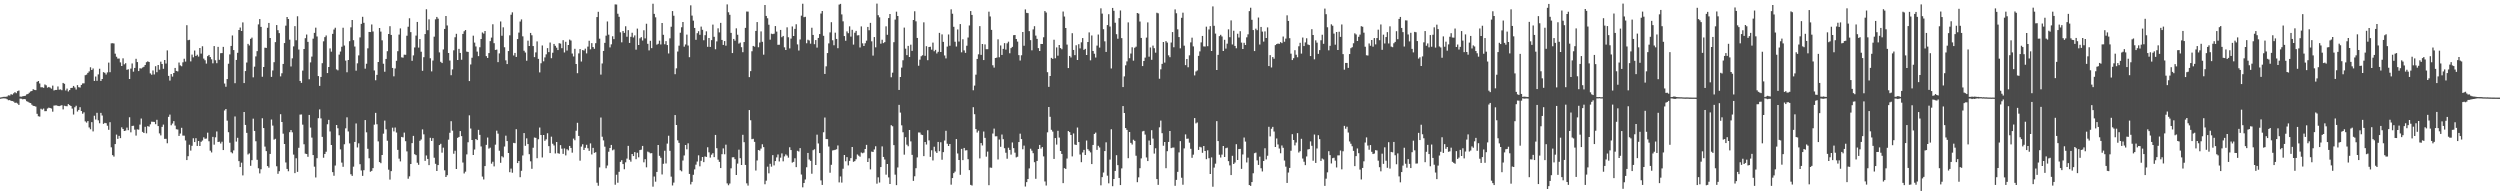 <?xml version="1.0" encoding="UTF-8"?>
<svg xmlns="http://www.w3.org/2000/svg" width="1920" height="150">
  <path d="M0 74.854h1v1.000H0zM1 74.661h1v1.000H1zM2 74.373h1v1.131H2zM3 74.352h1v1.220H3zM4 74.320h1v1.350H4zM5 74.107h1v2.149H5zM6 73.190h1v3.806H6zM7 73.391h1v3.449H7zM8 72.322h1v5.166H8zM9 72.691h1v4.910H9zM10 71.688h1v6.338H10zM11 70.750h1v8.260H11zM12 71.587h1v7.262H12zM13 69.978h1v9.538H13zM14 69.525h1v11.066H14zM15 74.213h1v1.513H15zM16 74.231h1v1.598H16zM17 73.938h1v2.337H17zM18 73.753h1v2.300H18zM19 73.533h1v2.731H19zM20 72.523h1v5.200H20zM21 72.141h1v6.031H21zM22 71.155h1v7.704H22zM23 70.230h1v8.942H23zM24 69.882h1v10.542H24zM25 68.488h1v12.797H25zM26 69.026h1v12.419H26zM27 69.205h1v12.685H27zM28 62.835h1v24.564H28zM29 62.196h1v27.093H29zM30 64.091h1v25.449H30zM31 67.021h1v16.500H31zM32 67.042h1v17.150H32zM33 67.435h1v15.910H33zM34 64.872h1v20.519H34zM35 65.559h1v19.771H35zM36 67.312h1v16.065H36zM37 66.749h1v15.914H37zM38 67.268h1v15.656H38zM39 68.079h1v15.269H39zM40 65.758h1v20.002H40zM41 69.473h1v11.609H41zM42 69.086h1v11.838H42zM43 69.061h1v11.872H43zM44 66.422h1v14.957H44zM45 68.855h1v12.650H45zM46 68.649h1v12.504H46zM47 69.296h1v11.506H47zM48 63.707h1v20.304H48zM49 64.362h1v16.818H49zM50 69.466h1v12.051H50zM51 68.021h1v13.573H51zM52 70.230h1v9.737H52zM53 69.147h1v11.595H53zM54 67.564h1v13.831H54zM55 67.410h1v15.981H55zM56 65.987h1v21.982H56zM57 67.181h1v15.182H57zM58 68.770h1v12.453H58zM59 65.385h1v20.286H59zM60 66.964h1v17.457H60zM61 67.248h1v15.102H61zM62 65.254h1v20.020H62zM63 64.050h1v23.307H63zM64 63.982h1v22.291H64zM65 57.733h1v35.481H65zM66 57.291h1v36.850H66zM67 55.980h1v37.001H67zM68 54.822h1v43.050H68zM69 51.682h1v47.585H69zM70 53.778h1v40.038H70zM71 52.604h1v48.322H71zM72 62.176h1v26.729H72zM73 58.772h1v33.023H73zM74 62.036h1v24.573H74zM75 57.156h1v35.255H75zM76 52.801h1v41.885H76zM77 62.171h1v24.500H77zM78 60.677h1v28.056H78zM79 55.396h1v39.741H79zM80 55.932h1v38.448H80zM81 57.223h1v37.404H81zM82 55.598h1v40.979H82zM83 48.077h1v51.622H83zM84 55.428h1v38.436H84zM85 33.273h1v79.857H85zM86 33.167h1v85.984H86zM87 33.382h1v86.874H87zM88 41.206h1v69.422H88zM89 43.581h1v59.816H89zM90 44.998h1v61.645H90zM91 44.957h1v59.402H91zM92 47.944h1v58.152H92zM93 50.697h1v47.092H93zM94 44.810h1v54.266H94zM95 49.400h1v51.199H95zM96 48.555h1v51.762H96zM97 53.622h1v44.392H97zM98 53.183h1v46.832H98zM99 60.654h1v29.393H99zM100 52.698h1v48.914H100zM101 48.754h1v47.978H101zM102 55.032h1v41.531H102zM103 52.176h1v47.392H103zM104 45.152h1v58.997H104zM105 47.674h1v51.709H105zM106 54.559h1v45.021H106zM107 52.419h1v43.282H107zM108 52.643h1v38.381H108zM109 51.878h1v49.386H109zM110 51.295h1v50.851H110zM111 49.903h1v47.502H111zM112 47.768h1v54.634H112zM113 47.081h1v49.809H113zM114 47.617h1v49.656H114zM115 56.353h1v39.132H115zM116 57.376h1v36.076H116zM117 54.117h1v39.429H117zM118 57.191h1v36.468H118zM119 50.826h1v44.534H119zM120 55.435h1v36.573H120zM121 49.942h1v46.877H121zM122 53.501h1v48.926H122zM123 47.374h1v56.621H123zM124 49.127h1v48.331H124zM125 52.858h1v42.840H125zM126 46.101h1v60.564H126zM127 48.779h1v57.802H127zM128 38.686h1v71.342H128zM129 58.255h1v31.524H129zM130 61.887h1v26.129H130zM131 56.893h1v39.329H131zM132 58.811h1v36.088H132zM133 56.074h1v36.948H133zM134 52.153h1v44.302H134zM135 54.485h1v44.776H135zM136 54.845h1v44.632H136zM137 48.038h1v56.374H137zM138 50.226h1v52.313H138zM139 50.912h1v47.232H139zM140 47.868h1v56.252H140zM141 45.099h1v59.090H141zM142 47.287h1v60.590H142zM143 19.336h1v103.596H143zM144 30.869h1v89.072H144zM145 30.551h1v80.608H145zM146 47.157h1v68.502H146zM147 41.924h1v70.052H147zM148 44.030h1v62.173H148zM149 38.795h1v70.287H149zM150 43.032h1v63.128H150zM151 42.048h1v70.036H151zM152 43.481h1v64.790H152zM153 36.839h1v75.302H153zM154 41.183h1v67.726H154zM155 35.518h1v72.409H155zM156 45.012h1v60.448H156zM157 46.301h1v60.278H157zM158 48.857h1v57.534H158zM159 43.108h1v58.800H159zM160 42.181h1v66.330H160zM161 43.806h1v71.928H161zM162 45.559h1v71.514H162zM163 48.628h1v56.465H163zM164 35.369h1v75.728H164zM165 46.303h1v59.155H165zM166 48.555h1v52.428H166zM167 36.001h1v73.080H167zM168 45.914h1v62.869H168zM169 40.874h1v69.379H169zM170 40.734h1v68.136H170zM171 36.010h1v79.221H171zM172 64.130h1v20.705H172zM173 66.621h1v17.068H173zM174 60.711h1v31.940H174zM175 48.960h1v52.586H175zM176 41.764h1v67.863H176zM177 35.275h1v81.640H177zM178 27.237h1v90.532H178zM179 38.441h1v77.076H179zM180 63.902h1v25.529H180zM181 46.046h1v62.695H181zM182 40.540h1v65.291H182zM183 23.042h1v100.703H183zM184 21.135h1v107.174H184zM185 23.806h1v101.111H185zM186 17.203h1v117.526H186zM187 63.792h1v22.229H187zM188 54.561h1v41.386H188zM189 48.015h1v54.012H189zM190 33.678h1v84.938H190zM191 34.900h1v82.917H191zM192 29.828h1v97.506H192zM193 28.889h1v94.162H193zM194 59.402h1v31.757H194zM195 51.178h1v49.372H195zM196 43.339h1v65.170H196zM197 39.258h1v83.469H197zM198 18.732h1v110.516H198zM199 14.644h1v118.504H199zM200 20.622h1v109.369H200zM201 58.928h1v31.892H201zM202 51.443h1v46.914H202zM203 36.623h1v75.957H203zM204 36.832h1v79.257H204zM205 21.327h1v106.215H205zM206 17.626h1v111.156H206zM207 29.201h1v88.996H207zM208 59.024h1v32.796H208zM209 54.137h1v42.302H209zM210 47.745h1v59.514H210zM211 32.366h1v74.252H211zM212 19.267h1v108.419H212zM213 23.211h1v110.250H213zM214 25.426h1v106.039H214zM215 58.656h1v29.054H215zM216 56.252h1v37.431H216zM217 49.100h1v53.554H217zM218 33.087h1v77.502H218zM219 19.702h1v105.070H219zM220 13.033h1v116.686H220zM221 14.568h1v116.943H221zM222 30.489h1v71.020H222zM223 51.052h1v48.832H223zM224 44.820h1v56.824H224zM225 35.637h1v83.080H225zM226 20.094h1v112.862H226zM227 30.940h1v90.623H227zM228 12.467h1v119.524H228zM229 38.033h1v75.488H229zM230 62.144h1v25.866H230zM231 63.659h1v24.259H231zM232 54.206h1v41.549H232zM233 37.646h1v73.139H233zM234 29.354h1v88.644H234zM235 26.500h1v91.766H235zM236 32.149h1v88.261H236zM237 60.892h1v27.374H237zM238 47.928h1v50.059H238zM239 43.474h1v62.224H239zM240 29.704h1v89.376H240zM241 25.227h1v102.777H241zM242 21.261h1v115.029H242zM243 28.006h1v93.494H243zM244 58.420h1v32.334H244zM245 65.941h1v18.059H245zM246 59.109h1v31.831H246zM247 48.518h1v56.612H247zM248 31.753h1v89.392H248zM249 28.514h1v89.747H249zM250 27.260h1v89.278H250zM251 56.108h1v39.352H251zM252 51.450h1v40.633H252zM253 37.148h1v63.805H253zM254 39.706h1v71.656H254zM255 26.012h1v106.176H255zM256 22.696h1v112.251H256zM257 21.277h1v105.840H257zM258 53.277h1v42.698H258zM259 53.998h1v44.511H259zM260 41.956h1v61.922H260zM261 39.574h1v75.190H261zM262 35.916h1v88.960H262zM263 21.281h1v106.815H263zM264 34.985h1v75.787H264zM265 46.564h1v52.020H265zM266 55.504h1v34.614H266zM267 46.097h1v54.852H267zM268 31.620h1v78.502H268zM269 21.000h1v112.841H269zM270 15.374h1v119.714H270zM271 30.862h1v97.160H271zM272 35.756h1v73.256H272zM273 54.286h1v40.549H273zM274 48.637h1v64.595H274zM275 42.542h1v67.527H275zM276 28.720h1v97.373H276zM277 18.331h1v112.603H277zM278 12.911h1v122.134H278zM279 17.507h1v113.214H279zM280 52.737h1v39.491H280zM281 48.960h1v52.686H281zM282 37.099h1v77.172H282zM283 24.548h1v97.014H283zM284 24.632h1v107.279H284zM285 18.807h1v112.429H285zM286 24.152h1v104.990H286zM287 54.110h1v41.634H287zM288 61.631h1v25.035H288zM289 57.481h1v37.942H289zM290 47.596h1v60.995H290zM291 21.508h1v102.979H291zM292 24.280h1v101.044H292zM293 30.977h1v88.042H293zM294 48.944h1v53.728H294zM295 55.069h1v37.562H295zM296 45.245h1v54.071H296zM297 39.338h1v68.733H297zM298 26.104h1v104.214H298zM299 20.098h1v117.828H299zM300 26.843h1v104.574H300zM301 52.183h1v45.877H301zM302 58.603h1v42.293H302zM303 52.583h1v45.378H303zM304 46.694h1v55.090H304zM305 39.297h1v75.799H305zM306 26.591h1v95.274H306zM307 21.824h1v102.155H307zM308 44.021h1v61.150H308zM309 44.302h1v61.205H309zM310 41.986h1v59.846H310zM311 42.075h1v66.383H311zM312 27.466h1v88.808H312zM313 20.549h1v116.743H313zM314 14.024h1v121.381H314zM315 24.678h1v101.280H315zM316 46.706h1v63.208H316zM317 42.535h1v61.805H317zM318 36.447h1v81.979H318zM319 27.365h1v91.791H319zM320 16.864h1v108.126H320zM321 36.564h1v89.999H321zM322 30.002h1v78.108H322zM323 39.713h1v67.401H323zM324 54.359h1v45.003H324zM325 43.950h1v59.225H325zM326 26.152h1v97.382H326zM327 7.137h1v112.253H327zM328 23.195h1v98.879H328zM329 14.859h1v111.980H329zM330 44.735h1v61.091H330zM331 54.840h1v53.403H331zM332 46.509h1v59.569H332zM333 28.148h1v93.008H333zM334 14.854h1v110.966H334zM335 13.019h1v118.284H335zM336 14.349h1v112.397H336zM337 40.258h1v71.155H337zM338 47.482h1v62.968H338zM339 48.434h1v68.829H339zM340 37.999h1v75.421H340zM341 22.208h1v108.602H341zM342 12.277h1v123.651H342zM343 19.576h1v114.970H343zM344 40.681h1v66.591H344zM345 46.463h1v55.502H345zM346 57.756h1v35.342H346zM347 53.313h1v47.047H347zM348 38.665h1v79.397H348zM349 28.599h1v87.174H349zM350 25.951h1v103.862H350zM351 46.065h1v59.818H351zM352 37.507h1v67.673H352zM353 40.640h1v60.022H353zM354 45.882h1v58.660H354zM355 26.049h1v98.797H355zM356 24.012h1v109.211H356zM357 23.026h1v108.794H357zM358 39.626h1v78.944H358zM359 39.890h1v69.392H359zM360 62.240h1v26.328H360zM361 49.528h1v49.194H361zM362 44.337h1v63.199H362zM363 27.381h1v91.656H363zM364 32.698h1v82.118H364zM365 35.685h1v71.043H365zM366 39.640h1v67.957H366zM367 43.089h1v56.664H367zM368 36.310h1v67.268H368zM369 29.933h1v82.565H369zM370 24.921h1v110.696H370zM371 25.820h1v111.996H371zM372 23.811h1v103.706H372zM373 43.128h1v68.143H373zM374 44.515h1v61.102H374zM375 40.739h1v73.409H375zM376 31.590h1v81.830H376zM377 28.862h1v96.812H377zM378 18.661h1v105.558H378zM379 33.179h1v94.620H379zM380 38.351h1v72.778H380zM381 38.084h1v62.288H381zM382 47.724h1v54.925H382zM383 41.022h1v74.744H383zM384 16.463h1v108.579H384zM385 27.452h1v92.576H385zM386 20.995h1v99.900H386zM387 36.319h1v76.243H387zM388 46.317h1v57.857H388zM389 49.228h1v59.113H389zM390 39.194h1v78.316H390zM391 27.145h1v105.112H391zM392 11.334h1v118.149H392zM393 9.485h1v123.193H393zM394 42.620h1v67.078H394zM395 40.633h1v69.367H395zM396 43.721h1v55.502H396zM397 29.984h1v95.263H397zM398 25.044h1v98.609H398zM399 16.537h1v119.568H399zM400 14.912h1v116.249H400zM401 27.894h1v91.484H401zM402 38.983h1v63.226H402zM403 40.327h1v71.631H403zM404 46.651h1v59.578H404zM405 31.242h1v79.385H405zM406 35.312h1v83.102H406zM407 25.291h1v98.591H407zM408 27.100h1v102.525H408zM409 35.390h1v78.062H409zM410 43.854h1v61.777H410zM411 40.219h1v65.650H411zM412 31.794h1v89.685H412zM413 45.188h1v61.745H413zM414 55.618h1v42.332H414zM415 48.592h1v55.067H415zM416 34.925h1v85.993H416zM417 47.115h1v56.577H417zM418 44.067h1v64.087H418zM419 41.721h1v65.302H419zM420 36.962h1v65.401H420zM421 40.034h1v72.178H421zM422 32.684h1v84.876H422zM423 44.673h1v60.297H423zM424 40.480h1v69.894H424zM425 33.755h1v77.987H425zM426 35.161h1v82.700H426zM427 36.596h1v72.457H427zM428 38.475h1v79.202H428zM429 33.160h1v84.895H429zM430 33.467h1v77.991H430zM431 36.996h1v77.174H431zM432 30.885h1v87.296H432zM433 40.302h1v73.670H433zM434 32.078h1v87.254H434zM435 38.789h1v75.835H435zM436 34.559h1v80.939H436zM437 30.396h1v81.672H437zM438 31.110h1v82.496H438zM439 41.112h1v76.151H439zM440 43.359h1v63.100H440zM441 37.502h1v70.200H441zM442 49.129h1v51.274H442zM443 56.229h1v38.070H443zM444 41.020h1v63.400H444zM445 37.704h1v85.691H445zM446 47.253h1v65.357H446zM447 38.427h1v72.350H447zM448 38.800h1v76.389H448zM449 37.383h1v76.103H449zM450 41.029h1v70.182H450zM451 35.793h1v78.097H451zM452 31.263h1v84.583H452zM453 37.896h1v72.231H453zM454 33.101h1v85.522H454zM455 36.159h1v77.415H455zM456 37.461h1v79.935H456zM457 33.192h1v83.716H457zM458 13.085h1v127.229H458zM459 9.039h1v133.607H459zM460 29.684h1v98.877H460zM461 57.301h1v32.968H461zM462 48.720h1v56.296H462zM463 39.104h1v68.699H463zM464 32.906h1v79.742H464zM465 27.386h1v101.827H465zM466 16.473h1v110.655H466zM467 26.603h1v89.948H467zM468 36.397h1v77.250H468zM469 34.051h1v77.238H469zM470 27.869h1v87.607H470zM471 30.032h1v84.743H471zM472 3.399h1v138.457H472zM473 3.493h1v130.678H473zM474 10.556h1v129.792H474zM475 12.918h1v119.028H475zM476 24.831h1v99.481H476zM477 32.531h1v90.488H477zM478 23.833h1v102.184H478zM479 25.227h1v104.789H479zM480 20.155h1v104.514H480zM481 28.210h1v93.587H481zM482 23.158h1v88.859H482zM483 32.977h1v89.729H483zM484 28.288h1v95.858H484zM485 25.161h1v93.118H485zM486 28.782h1v91.090H486zM487 27.171h1v89.690H487zM488 38.134h1v84.144H488zM489 21.975h1v95.313H489zM490 34.561h1v86.293H490zM491 29.430h1v85.844H491zM492 28.500h1v86.421H492zM493 31.121h1v80.958H493zM494 23.264h1v101.397H494zM495 29.505h1v92.741H495zM496 18.240h1v110.257H496zM497 33.632h1v82.819H497zM498 38.722h1v78.268H498zM499 31.336h1v86.405H499zM500 36.948h1v80.647H500zM501 2.863h1v140.490H501zM502 10.666h1v124.919H502zM503 13.287h1v126.219H503zM504 34.282h1v97.767H504zM505 33.618h1v77.749H505zM506 31.256h1v88.406H506zM507 34.161h1v87.000H507zM508 17.674h1v116.315H508zM509 26.711h1v99.108H509zM510 33.994h1v81.768H510zM511 31.572h1v93.954H511zM512 34.625h1v75.677H512zM513 41.052h1v63.167H513zM514 29.430h1v86.382H514zM515 20.510h1v115.192H515zM516 8.485h1v133.969H516zM517 12.094h1v128.128H517zM518 56.998h1v31.382H518zM519 52.487h1v43.520H519zM520 39.585h1v68.200H520zM521 35.088h1v74.645H521zM522 25.140h1v105.634H522zM523 20.936h1v110.635H523zM524 16.917h1v106.389H524zM525 35.859h1v83.533H525zM526 34.124h1v77.213H526zM527 26.573h1v88.101H527zM528 34.959h1v75.112H528zM529 43.909h1v89.669H529zM530 4.118h1v137.510H530zM531 11.977h1v127.707H531zM532 15.875h1v118.359H532zM533 21.469h1v108.641H533zM534 30.553h1v95.922H534zM535 25.500h1v98.579H535zM536 23.975h1v95.336H536zM537 26.727h1v100.996H537zM538 20.407h1v103.082H538zM539 22.865h1v97.723H539zM540 30.922h1v93.606H540zM541 27.058h1v93.105H541zM542 24.044h1v96.469H542zM543 35.939h1v77.172H543zM544 29.187h1v87.785H544zM545 36.033h1v84.984H545zM546 30.819h1v87.987H546zM547 18.885h1v98.776H547zM548 28.255h1v92.406H548zM549 37.841h1v65.783H549zM550 31.789h1v82.020H550zM551 21.780h1v100.843H551zM552 24.879h1v99.426H552zM553 17.544h1v111.530H553zM554 30.661h1v87.762H554zM555 34.531h1v79.417H555zM556 31.551h1v86.920H556zM557 35.076h1v76.028H557zM558 3.369h1v137.501H558zM559 9.414h1v132.875H559zM560 11.343h1v129.609H560zM561 25.262h1v104.011H561zM562 40.755h1v80.099H562zM563 29.883h1v90.864H563zM564 31.229h1v91.026H564zM565 21.762h1v112.663H565zM566 26.653h1v98.975H566zM567 33.485h1v81.443H567zM568 32.710h1v88.772H568zM569 36.241h1v90.472H569zM570 40.093h1v63.421H570zM571 32.327h1v76.902H571zM572 21.398h1v105.265H572zM573 8.867h1v131.944H573zM574 8.894h1v133.635H574zM575 59.262h1v25.262H575zM576 54.641h1v37.715H576zM577 39.363h1v67.527H577zM578 35.278h1v71.320H578zM579 35.863h1v73.073H579zM580 23.756h1v107.195H580zM581 16.965h1v106.295H581zM582 36.289h1v78.905H582zM583 32.643h1v83.015H583zM584 24.133h1v90.008H584zM585 32.128h1v78.678H585zM586 41.998h1v71.008H586zM587 3.852h1v137.668H587zM588 12.241h1v126.501H588zM589 14.049h1v113.942H589zM590 18.981h1v114.146H590zM591 30.485h1v95.334H591zM592 25.857h1v102.139H592zM593 26.225h1v92.935H593zM594 25.880h1v101.136H594zM595 19.995h1v103.690H595zM596 24.287h1v96.620H596zM597 34.426h1v84.208H597zM598 34.364h1v89.646H598zM599 23.000h1v98.090H599zM600 28.544h1v89.275H600zM601 27.619h1v96.291H601zM602 36.358h1v83.743H602zM603 38.400h1v80.191H603zM604 20.982h1v98.518H604zM605 28.599h1v92.498H605zM606 37.154h1v75.968H606zM607 29.659h1v85.609H607zM608 20.316h1v104.546H608zM609 27.628h1v96.677H609zM610 22.186h1v99.367H610zM611 18.652h1v109.726H611zM612 34.099h1v81.715H612zM613 38.798h1v77.589H613zM614 30.293h1v83.492H614zM615 12.021h1v122.008H615zM616 2.859h1v140.993H616zM617 13.213h1v127.311H617zM618 12.904h1v124.944H618zM619 33.238h1v95.224H619zM620 30.515h1v86.950H620zM621 31.059h1v91.447H621zM622 33.559h1v89.989H622zM623 21.323h1v112.102H623zM624 26.843h1v88.490H624zM625 33.955h1v80.704H625zM626 30.764h1v95.956H626zM627 36.536h1v66.888H627zM628 29.150h1v81.042H628zM629 26.141h1v91.425H629zM630 10.380h1v128.156H630zM631 8.427h1v133.617H631zM632 27.516h1v74.073H632zM633 56.765h1v33.506H633zM634 50.940h1v55.872H634zM635 40.732h1v66.113H635zM636 33.355h1v79.200H636zM637 24.859h1v107.803H637zM638 17.024h1v109.529H638zM639 30.924h1v84.629H639zM640 34.760h1v80.537H640zM641 25.076h1v89.964H641zM642 29.878h1v84.782H642zM643 37.029h1v74.709H643zM644 3.516h1v136.565H644zM645 2.966h1v132.582H645zM646 11.055h1v129.172H646zM647 16.406h1v113.184H647zM648 27.674h1v91.342H648zM649 31.286h1v92.585H649zM650 24.120h1v96.558H650zM651 25.502h1v101.518H651zM652 20.233h1v103.336H652zM653 28.086h1v93.347H653zM654 22.865h1v90.035H654zM655 34.234h1v90.028H655zM656 25.161h1v98.589H656zM657 23.694h1v98.621H657zM658 27.191h1v91.429H658zM659 27.015h1v92.528H659zM660 36.468h1v83.929H660zM661 20.281h1v96.844H661zM662 33.286h1v84.423H662zM663 35.337h1v81.837H663zM664 33.211h1v81.210H664zM665 31.210h1v80.065H665zM666 20.691h1v103.738H666zM667 23.234h1v98.389H667zM668 17.585h1v112.518H668zM669 31.748h1v84.682H669zM670 42.725h1v74.009H670zM671 28.457h1v86.353H671zM672 36.349h1v75.989H672zM673 2.751h1v138.313H673zM674 11.666h1v124.500H674zM675 13.291h1v126.883H675zM676 33.559h1v94.741H676zM677 30.496h1v81.933H677zM678 33.140h1v87.364H678zM679 32.366h1v90.159H679zM680 20.233h1v113.898H680zM681 26.731h1v99.223H681zM682 13.854h1v122.376H682zM683 10.760h1v130.550H683zM684 59.351h1v36.797H684zM685 55.829h1v41.153H685zM686 32.430h1v79.056H686zM687 15.067h1v119.057H687zM688 8.968h1v133.193H688zM689 12.298h1v116.341H689zM690 69.088h1v11.440H690zM691 59.157h1v27.331H691zM692 51.936h1v44.312H692zM693 46.264h1v55.316H693zM694 21.222h1v97.586H694zM695 37.365h1v67.982H695zM696 42.325h1v68.763H696zM697 35.209h1v77.142H697zM698 43.801h1v56.028H698zM699 34.330h1v74.249H699zM700 39.059h1v79.857H700zM701 15.385h1v123.528H701zM702 8.670h1v126.723H702zM703 16.383h1v112.782H703zM704 29.118h1v91.747H704zM705 50.466h1v51.267H705zM706 45.815h1v55.994H706zM707 43.213h1v60.136H707zM708 42.451h1v61.260H708zM709 17.155h1v102.750H709zM710 42.847h1v66.206H710zM711 35.465h1v75.529H711zM712 46.248h1v53.790H712zM713 36.106h1v71.722H713zM714 35.870h1v84.624H714zM715 38.157h1v77.259H715zM716 32.719h1v90.539H716zM717 39.363h1v73.306H717zM718 38.322h1v77.941H718zM719 41.080h1v76.389H719zM720 39.764h1v69.237H720zM721 25.246h1v90.878H721zM722 39.958h1v69.292H722zM723 26.415h1v96.286H723zM724 32.158h1v84.673H724zM725 42.593h1v65.330H725zM726 44.838h1v55.625H726zM727 35.786h1v74.618H727zM728 26.456h1v85.668H728zM729 35.113h1v75.469H729zM730 7.182h1v134.624H730zM731 10.531h1v126.226H731zM732 20.599h1v112.383H732zM733 32.064h1v99.701H733zM734 35.758h1v71.022H734zM735 22.604h1v95.274H735zM736 31.908h1v90.962H736zM737 18.473h1v115.780H737zM738 40.212h1v74.119H738zM739 30.173h1v92.802H739zM740 38.690h1v74.899H740zM741 40.606h1v74.977H741zM742 35.104h1v80.262H742zM743 28.807h1v93.446H743zM744 19.560h1v111.083H744zM745 8.505h1v133.488H745zM746 11.483h1v131.028H746zM747 69.340h1v13.003H747zM748 65.737h1v21.991H748zM749 57.335h1v41.794H749zM750 45.277h1v56.506H750zM751 41.743h1v58.610H751zM752 20.050h1v101.624H752zM753 42.142h1v67.747H753zM754 33.794h1v77.898H754zM755 46.138h1v54.856H755zM756 34.115h1v71.759H756zM757 37.807h1v82.535H757zM758 37.786h1v78.664H758zM759 8.979h1v133.237H759zM760 12.653h1v116.032H760zM761 22.932h1v105.952H761zM762 50.100h1v52.457H762zM763 51.940h1v46.829H763zM764 44.543h1v60.175H764zM765 44.234h1v60.418H765zM766 30.231h1v92.219H766zM767 43.964h1v63.222H767zM768 34.911h1v77.824H768zM769 42.204h1v61.091H769zM770 37.525h1v69.383H770zM771 33.117h1v80.681H771zM772 38.081h1v79.230H772zM773 33.291h1v88.630H773zM774 31.986h1v81.470H774zM775 40.901h1v74.258H775zM776 36.978h1v81.747H776zM777 35.969h1v73.441H777zM778 27.047h1v86.730H778zM779 26.871h1v90.374H779zM780 29.945h1v90.958H780zM781 31.956h1v88.403H781zM782 42.325h1v66.783H782zM783 46.490h1v56.190H783zM784 42.446h1v64.352H784zM785 24.577h1v90.060H785zM786 35.136h1v76.669H786zM787 7.212h1v136.057H787zM788 9.890h1v129.989H788zM789 10.075h1v127.409H789zM790 23.907h1v105.407H790zM791 30.840h1v83.393H791zM792 38.644h1v77.074H792zM793 22.579h1v95.075H793zM794 20.142h1v104.420H794zM795 27.347h1v109.996H795zM796 29.839h1v93.777H796zM797 36.974h1v77.433H797zM798 39.178h1v72.121H798zM799 33.742h1v80.372H799zM800 33.785h1v79.170H800zM801 28.626h1v91.482H801zM802 8.519h1v130.859H802zM803 9.606h1v132.909H803zM804 55.424h1v46.198H804zM805 66.728h1v15.436H805zM806 58.363h1v31.341H806zM807 44.440h1v55.259H807zM808 45.209h1v55.872H808zM809 30.501h1v91.544H809zM810 44.760h1v61.295H810zM811 36.388h1v74.691H811zM812 42.730h1v57.717H812zM813 34.568h1v71.104H813zM814 36.909h1v79.047H814zM815 37.823h1v80.386H815zM816 8.842h1v131.824H816zM817 12.691h1v116.439H817zM818 21.517h1v108.234H818zM819 34.257h1v87.472H819zM820 52.281h1v48.354H820zM821 42.947h1v58.555H821zM822 44.108h1v59.592H822zM823 25.477h1v94.663H823zM824 38.363h1v64.130H824zM825 42.352h1v68.669H825zM826 34.740h1v76.630H826zM827 46.081h1v51.862H827zM828 33.955h1v75.176H828zM829 37.175h1v81.512H829zM830 32.524h1v92.033H830zM831 29.249h1v87.865H831zM832 38.285h1v76.799H832zM833 37.530h1v81.516H833zM834 42.247h1v65.662H834zM835 32.254h1v82.315H835zM836 24.870h1v90.905H836zM837 46.333h1v70.718H837zM838 27.232h1v98.781H838zM839 39.153h1v72.180H839zM840 41.277h1v61.583H840zM841 44.170h1v57.687H841zM842 35.019h1v80.058H842zM843 26.502h1v85.497H843zM844 36.578h1v76.696H844zM845 6.416h1v135.908H845zM846 10.426h1v125.597H846zM847 22.414h1v110.101H847zM848 31.721h1v84.299H848zM849 39.874h1v69.459H849zM850 19.272h1v115.647H850zM851 10.897h1v129.922H851zM852 20.380h1v102.189H852zM853 52.570h1v46.687H853zM854 6.093h1v136.903H854zM855 8.313h1v129.176H855zM856 17.455h1v113.809H856zM857 26.280h1v92.928H857zM858 29.759h1v97.039H858zM859 13.927h1v122.731H859zM860 8.045h1v134.084H860zM861 29.285h1v100.021H861zM862 66.882h1v14.582H862zM863 58.692h1v28.116H863zM864 50.153h1v48.214H864zM865 47.129h1v52.611H865zM866 17.189h1v104.295H866zM867 44.717h1v56.639H867zM868 41.139h1v68.580H868zM869 36.278h1v74.741H869zM870 46.568h1v60.754H870zM871 36.649h1v71.526H871zM872 35.854h1v83.759H872zM873 9.991h1v129.916H873zM874 10.469h1v125.741H874zM875 16.523h1v112.630H875zM876 29.116h1v92.530H876zM877 50.723h1v50.196H877zM878 46.870h1v53.659H878zM879 44.254h1v59.116H879zM880 28.894h1v92.022H880zM881 17.219h1v106.483H881zM882 43.545h1v64.398H882zM883 36.449h1v74.895H883zM884 45.937h1v54.044H884zM885 35.001h1v71.464H885zM886 37.017h1v80.969H886zM887 40.430h1v73.414H887zM888 9.787h1v127.750H888zM889 10.240h1v131.719H889zM890 60.471h1v37.333H890zM891 53.245h1v39.372H891zM892 49.068h1v53.206H892zM893 32.279h1v79.623H893zM894 48.070h1v60.986H894zM895 31.572h1v97.598H895zM896 32.730h1v83.375H896zM897 42.513h1v66.470H897zM898 43.920h1v56.671H898zM899 32.677h1v81.072H899zM900 24.644h1v88.726H900zM901 36.319h1v76.996H901zM902 7.228h1v135.473H902zM903 10.176h1v127.943H903zM904 22.511h1v109.472H904zM905 28.455h1v88.605H905zM906 37.099h1v71.310H906zM907 13.673h1v122.813H907zM908 9.753h1v132.122H908zM909 35.097h1v78.882H909zM910 50.036h1v53.197H910zM911 45.309h1v61.285H911zM912 51.665h1v54.801H912zM913 42.508h1v67.062H913zM914 32.570h1v81.729H914zM915 28.954h1v92.230H915zM916 35.653h1v83.139H916zM917 57.909h1v32.771H917zM918 54.872h1v39.917H918zM919 54.124h1v39.906H919zM920 42.899h1v72.269H920zM921 39.457h1v73.267H921zM922 32.558h1v80.633H922zM923 27.599h1v89.747H923zM924 35.653h1v76.469H924zM925 35.760h1v80.221H925zM926 20.480h1v101.788H926zM927 35.474h1v79.987H927zM928 22.648h1v98.875H928zM929 20.091h1v113.564H929zM930 39.155h1v81.704H930zM931 4.937h1v138.480H931zM932 19.791h1v108.948H932zM933 25.800h1v99.905H933zM934 53.767h1v39.258H934zM935 42.160h1v66.197H935zM936 27.729h1v91.127H936zM937 26.747h1v94.247H937zM938 27.997h1v90.742H938zM939 39.187h1v72.938H939zM940 30.553h1v89.999H940zM941 37.335h1v76.474H941zM942 33.524h1v79.884H942zM943 22.529h1v101.241H943zM944 28.569h1v98.454H944zM945 15.651h1v118.797H945zM946 34.126h1v85.551H946zM947 23.605h1v102.354H947zM948 35.296h1v89.520H948zM949 37.049h1v73.705H949zM950 25.921h1v96.959H950zM951 28.839h1v85.661H951zM952 23.941h1v90.388H952zM953 32.735h1v96.947H953zM954 37.637h1v80.992H954zM955 32.881h1v72.727H955zM956 34.579h1v74.187H956zM957 28.686h1v96.094H957zM958 26.372h1v94.698H958zM959 8.556h1v133.566H959zM960 5.944h1v136.794H960zM961 15.200h1v124.633H961zM962 23.106h1v109.950H962zM963 39.240h1v78.431H963zM964 22.025h1v95.155H964zM965 23.181h1v100.008H965zM966 13.474h1v113.200H966zM967 34.197h1v86.135H967zM968 20.695h1v108.511H968zM969 24.282h1v107.428H969zM970 31.936h1v91.734H970zM971 24.106h1v89.754H971zM972 29.205h1v93.212H972zM973 21.048h1v98.540H973zM974 50.729h1v46.639H974zM975 42.323h1v62.444H975zM976 51.837h1v47.028H976zM977 43.806h1v53.629H977zM978 45.101h1v55.934H978zM979 34.662h1v78.257H979zM980 33.822h1v72.514H980zM981 33.430h1v77.502H981zM982 33.685h1v80.404H982zM983 32.371h1v85.320H983zM984 33.124h1v78.603H984zM985 28.056h1v85.471H985zM986 32.076h1v91.212H986zM987 29.622h1v98.357H987zM988 11.751h1v128.755H988zM989 16.093h1v116.428H989zM990 29.324h1v99.669H990zM991 41.219h1v74.531H991zM992 46.129h1v56.957H992zM993 44.675h1v62.849H993zM994 38.553h1v73.135H994zM995 42.014h1v67.449H995zM996 43.975h1v58.248H996zM997 35.516h1v81.628H997zM998 32.893h1v83.210H998zM999 41.155h1v65.462H999zM1000 28.837h1v92.935H1000zM1001 35.401h1v88.813H1001zM1002 32.556h1v94.251H1002zM1003 29.363h1v90.784H1003zM1004 34.161h1v80.624H1004zM1005 34.630h1v79.850H1005zM1006 43.050h1v65.527H1006zM1007 22.417h1v89.555H1007zM1008 26.866h1v96.600H1008zM1009 45.566h1v57.733H1009zM1010 30.993h1v94.125H1010zM1011 32.776h1v81.267H1011zM1012 41.375h1v62.460H1012zM1013 38.484h1v68.369H1013zM1014 30.931h1v92.656H1014zM1015 26.658h1v95.091H1015zM1016 33.620h1v88.834H1016zM1017 6.587h1v136.160H1017zM1018 10.913h1v126.322H1018zM1019 20.931h1v111.445H1019zM1020 38.651h1v77.477H1020zM1021 35.200h1v83.949H1021zM1022 18.668h1v106.856H1022zM1023 19.739h1v101.768H1023zM1024 25.809h1v95.327H1024zM1025 34.289h1v89.101H1025zM1026 24.580h1v104.011H1026zM1027 38.402h1v80.923H1027zM1028 24.387h1v94.929H1028zM1029 28.290h1v87.321H1029zM1030 18.766h1v111.292H1030zM1031 41.570h1v74.627H1031zM1032 53.492h1v43.160H1032zM1033 48.344h1v50.542H1033zM1034 48.349h1v48.976H1034zM1035 52.128h1v49.667H1035zM1036 41.524h1v67.110H1036zM1037 37.033h1v73.377H1037zM1038 36.257h1v76.092H1038zM1039 33.208h1v82.672H1039zM1040 25.594h1v101.976H1040zM1041 26.486h1v93.418H1041zM1042 31.478h1v82.526H1042zM1043 28.249h1v89.394H1043zM1044 26.571h1v103.663H1044zM1045 20.126h1v117.691H1045zM1046 20.547h1v108.430H1046zM1047 25.074h1v98.817H1047zM1048 35.880h1v73.576H1048zM1049 42.428h1v63.119H1049zM1050 42.657h1v69.099H1050zM1051 33.360h1v81.635H1051zM1052 35.145h1v76.241H1052zM1053 30.737h1v85.865H1053zM1054 35.847h1v82.471H1054zM1055 29.235h1v88.685H1055zM1056 34.074h1v81.244H1056zM1057 29.221h1v86.332H1057zM1058 22.806h1v100.598H1058zM1059 30.849h1v97.559H1059zM1060 18.793h1v112.802H1060zM1061 38.226h1v79.795H1061zM1062 26.608h1v99.266H1062zM1063 33.405h1v79.754H1063zM1064 28.477h1v94.991H1064zM1065 24.680h1v104.214H1065zM1066 33.360h1v75.845H1066zM1067 20.240h1v109.248H1067zM1068 35.804h1v80.894H1068zM1069 36.255h1v80.745H1069zM1070 33.204h1v75.817H1070zM1071 32.130h1v87.126H1071zM1072 23.969h1v102.189H1072zM1073 30.080h1v87.705H1073zM1074 14.536h1v120.918H1074zM1075 13.003h1v127.029H1075zM1076 21.430h1v110.703H1076zM1077 24.683h1v102.509H1077zM1078 35.758h1v77.678H1078zM1079 15.628h1v110.129H1079zM1080 15.710h1v113.054H1080zM1081 26.472h1v95.721H1081zM1082 31.780h1v94.057H1082zM1083 25.200h1v103.871H1083zM1084 37.509h1v79.383H1084zM1085 40.242h1v67.786H1085zM1086 24.493h1v90.976H1086zM1087 24.760h1v100.896H1087zM1088 31.517h1v94.048H1088zM1089 45.014h1v57.049H1089zM1090 43.964h1v63.620H1090zM1091 50.697h1v45.085H1091zM1092 43.314h1v59.789H1092zM1093 32.533h1v73.668H1093zM1094 23.884h1v100.683H1094zM1095 35.108h1v81.457H1095zM1096 33.316h1v77.957H1096zM1097 36.326h1v81.981H1097zM1098 26.955h1v100.751H1098zM1099 35.916h1v75.076H1099zM1100 26.694h1v94.617H1100zM1101 20.966h1v105.549H1101zM1102 36.575h1v95.908H1102zM1103 18.940h1v118.641H1103zM1104 22.355h1v104.807H1104zM1105 35.660h1v83.784H1105zM1106 36.447h1v80.136H1106zM1107 44.339h1v61.063H1107zM1108 27.937h1v89.520H1108zM1109 35.909h1v74.764H1109zM1110 32.023h1v82.235H1110zM1111 38.928h1v73.949H1111zM1112 34.103h1v82.471H1112zM1113 28.235h1v88.007H1113zM1114 25.486h1v87.920H1114zM1115 28.841h1v95.444H1115zM1116 28.924h1v96.144H1116zM1117 21.906h1v103.864H1117zM1118 36.108h1v79.971H1118zM1119 34.193h1v87.859H1119zM1120 38.029h1v82.999H1120zM1121 35.980h1v79.129H1121zM1122 23.836h1v95.993H1122zM1123 31.167h1v82.706H1123zM1124 40.031h1v81.644H1124zM1125 26.424h1v89.971H1125zM1126 39.935h1v67.278H1126zM1127 41.970h1v61.267H1127zM1128 32.721h1v83.663H1128zM1129 27.580h1v88.010H1129zM1130 37.198h1v75.229H1130zM1131 34.872h1v78.566H1131zM1132 35.706h1v72.828H1132zM1133 39.191h1v66.669H1133zM1134 40.924h1v74.870H1134zM1135 43.515h1v66.463H1135zM1136 21.879h1v100.042H1136zM1137 27.633h1v97.517H1137zM1138 19.741h1v100.907H1138zM1139 41.267h1v73.503H1139zM1140 29.226h1v95.824H1140zM1141 39.665h1v77.227H1141zM1142 47.262h1v62.114H1142zM1143 69.646h1v10.611H1143zM1144 70.747h1v8.311H1144zM1145 15.056h1v123.711H1145zM1146 8.661h1v132.008H1146zM1147 12.266h1v129.884H1147zM1148 67.857h1v14.564H1148zM1149 57.383h1v34.969H1149zM1150 39.981h1v66.193H1150zM1151 32.847h1v77.287H1151zM1152 33.845h1v79.040H1152zM1153 23.341h1v108.923H1153zM1154 15.779h1v109.062H1154zM1155 32.920h1v84.112H1155zM1156 34.298h1v80.351H1156zM1157 24.275h1v90.106H1157zM1158 32.233h1v80.484H1158zM1159 41.004h1v76.728H1159zM1160 7.180h1v133.857H1160zM1161 19.931h1v107.970H1161zM1162 27.901h1v100.367H1162zM1163 56.378h1v36.694H1163zM1164 70.567h1v9.453H1164zM1165 72.437h1v4.768H1165zM1166 72.901h1v4.427H1166zM1167 41.380h1v70.482H1167zM1168 72.121h1v5.196H1168zM1169 74.384h1v1.119H1169zM1170 74.210h1v1.550H1170zM1171 74.270h1v1.389H1171zM1172 74.409h1v1.222H1172zM1173 74.480h1v1.220H1173zM1174 16.802h1v119.275H1174zM1175 31.732h1v90.653H1175zM1176 34.442h1v88.028H1176zM1177 19.567h1v99.374H1177zM1178 26.807h1v96.144H1178zM1179 39.700h1v69.042H1179zM1180 68.385h1v12.181H1180zM1181 12.369h1v128.977H1181zM1182 17.844h1v101.669H1182zM1183 54.714h1v42.268H1183zM1184 60.178h1v28.860H1184zM1185 67.449h1v14.884H1185zM1186 21.279h1v101.727H1186zM1187 37.466h1v73.254H1187zM1188 5.972h1v139.172H1188zM1189 2.996h1v139.973H1189zM1190 12.893h1v126.064H1190zM1191 15.813h1v118.719H1191zM1192 35.525h1v78.593H1192zM1193 29.221h1v95.503H1193zM1194 32.897h1v85.895H1194zM1195 67.117h1v14.232H1195zM1196 17.120h1v117.192H1196zM1197 32.108h1v92.139H1197zM1198 39.956h1v65.767H1198zM1199 8.070h1v127.959H1199zM1200 15.939h1v122.532H1200zM1201 19.352h1v103.489H1201zM1202 66.980h1v13.403H1202zM1203 10.744h1v129.009H1203zM1204 9.013h1v132.990H1204zM1205 33.536h1v67.088H1205zM1206 59.159h1v27.248H1206zM1207 46.408h1v59.241H1207zM1208 39.377h1v66.943H1208zM1209 35.495h1v77.875H1209zM1210 21.815h1v114.061H1210zM1211 58.562h1v31.611H1211zM1212 68.525h1v12.724H1212zM1213 49.084h1v54.318H1213zM1214 43.062h1v69.868H1214zM1215 65.417h1v17.649H1215zM1216 68.665h1v11.700H1216zM1217 6.898h1v135.139H1217zM1218 8.361h1v125.750H1218zM1219 20.377h1v108.199H1219zM1220 48.704h1v56.520H1220zM1221 70.894h1v9.432H1221zM1222 72.439h1v5.777H1222zM1223 73.009h1v4.024H1223zM1224 42.167h1v68.456H1224zM1225 49.232h1v51.189H1225zM1226 74.556h1v1.000H1226zM1227 74.579h1v1.000H1227zM1228 74.483h1v1.005H1228zM1229 74.684h1v1.000H1229zM1230 74.643h1v1.000H1230zM1231 13.957h1v117.941H1231zM1232 19.682h1v107.758H1232zM1233 34.245h1v88.234H1233zM1234 20.000h1v97.932H1234zM1235 27.001h1v96.382H1235zM1236 34.783h1v80.745H1236zM1237 41.821h1v66.067H1237zM1238 69.534h1v10.776H1238zM1239 10.412h1v126.384H1239zM1240 25.291h1v91.209H1240zM1241 54.710h1v38.809H1241zM1242 65.078h1v18.143H1242zM1243 48.026h1v73.331H1243zM1244 21.959h1v97.710H1244zM1245 52.927h1v47.720H1245zM1246 2.769h1v142.223H1246zM1247 12.664h1v127.306H1247zM1248 15.759h1v119.366H1248zM1249 35.706h1v94.043H1249zM1250 69.395h1v12.227H1250zM1251 48.498h1v56.909H1251zM1252 39.457h1v66.833H1252zM1253 15.074h1v116.288H1253zM1254 29.908h1v96.762H1254zM1255 46.706h1v56.435H1255zM1256 56.911h1v38.331H1256zM1257 25.802h1v95.643H1257zM1258 36.360h1v72.562H1258zM1259 48.244h1v52.970H1259zM1260 13.621h1v124.834H1260zM1261 8.931h1v133.086H1261zM1262 12.811h1v115.443H1262zM1263 63.446h1v21.641H1263zM1264 54.781h1v46.422H1264zM1265 40.061h1v67.001H1265zM1266 34.291h1v75.259H1266zM1267 28.251h1v99.188H1267zM1268 16.001h1v115.146H1268zM1269 19.283h1v98.582H1269zM1270 34.966h1v81.571H1270zM1271 36.353h1v72.334H1271zM1272 26.482h1v91.040H1272zM1273 60.809h1v25.834H1273zM1274 11.018h1v129.636H1274zM1275 7.608h1v128.842H1275zM1276 20.112h1v109.204H1276zM1277 32.108h1v85.000H1277zM1278 67.955h1v13.802H1278zM1279 71.306h1v7.484H1279zM1280 71.196h1v7.111H1280zM1281 71.912h1v5.569H1281zM1282 40.045h1v71.162H1282zM1283 74.563h1v1.000H1283zM1284 74.442h1v1.243H1284zM1285 74.082h1v1.817H1285zM1286 74.178h1v1.852H1286zM1287 74.485h1v1.225H1287zM1288 74.611h1v1.000H1288zM1289 74.661h1v1.000H1289zM1290 74.689h1v1.000H1290zM1291 74.680h1v1.000H1291zM1292 74.799h1v1.000H1292zM1293 74.849h1v1.000H1293zM1294 74.863h1v1.000H1294zM1295 74.824h1v1.000H1295zM1296 74.847h1v1.000H1296zM1297 74.918h1v1.000H1297zM1298 74.922h1v1.000H1298zM1299 74.936h1v1.000H1299zM1300 74.934h1v1.000H1300zM1301 74.952h1v1.000H1301zM1302 74.963h1v1.000H1302zM1303 5.967h1v136.150H1303zM1304 14.639h1v121.408H1304zM1305 15.578h1v125.986H1305zM1306 16.999h1v107.167H1306zM1307 40.620h1v75.616H1307zM1308 28.791h1v92.693H1308zM1309 67.522h1v16.933H1309zM1310 10.648h1v131.621H1310zM1311 9.126h1v132.827H1311zM1312 12.589h1v126.986H1312zM1313 63.238h1v23.083H1313zM1314 36.104h1v80.422H1314zM1315 28.358h1v89.111H1315zM1316 72.530h1v8.006H1316zM1317 20.206h1v109.046H1317zM1318 8.787h1v133.166H1318zM1319 12.527h1v127.137H1319zM1320 69.724h1v9.531H1320zM1321 55.925h1v36.834H1321zM1322 56.401h1v33.710H1322zM1323 46.479h1v60.748H1323zM1324 42.959h1v63.840H1324zM1325 40.750h1v69.102H1325zM1326 42.906h1v62.482H1326zM1327 33.646h1v74.645H1327zM1328 44.078h1v71.439H1328zM1329 55.282h1v37.202H1329zM1330 56.628h1v31.329H1330zM1331 72.553h1v4.958H1331zM1332 5.745h1v135.214H1332zM1333 8.395h1v130.737H1333zM1334 19.444h1v112.576H1334zM1335 20.849h1v112.866H1335zM1336 33.293h1v91.328H1336zM1337 26.182h1v100.429H1337zM1338 23.238h1v98.653H1338zM1339 27.560h1v98.394H1339zM1340 19.212h1v105.931H1340zM1341 20.183h1v102.431H1341zM1342 29.073h1v98.007H1342zM1343 27.727h1v99.053H1343zM1344 25.246h1v96.547H1344zM1345 35.042h1v83.148H1345zM1346 14.273h1v122.257H1346zM1347 8.102h1v134.621H1347zM1348 27.896h1v102.326H1348zM1349 69.390h1v10.675H1349zM1350 70.509h1v9.505H1350zM1351 71.045h1v7.146H1351zM1352 71.530h1v6.541H1352zM1353 39.754h1v70.324H1353zM1354 62.521h1v25.820H1354zM1355 74.522h1v1.000H1355zM1356 74.096h1v1.698H1356zM1357 73.597h1v2.579H1357zM1358 73.906h1v2.026H1358zM1359 74.071h1v1.820H1359zM1360 8.533h1v134.221H1360zM1361 3.818h1v132.648H1361zM1362 11.094h1v123.589H1362zM1363 24.960h1v105.091H1363zM1364 42.034h1v70.562H1364zM1365 69.786h1v10.849H1365zM1366 36.495h1v70.937H1366zM1367 31.670h1v76.158H1367zM1368 29.663h1v96.812H1368zM1369 33.327h1v85.043H1369zM1370 70.608h1v8.134H1370zM1371 70.015h1v9.915H1371zM1372 71.132h1v7.434H1372zM1373 71.031h1v7.446H1373zM1374 70.521h1v8.546H1374zM1375 8.734h1v130.788H1375zM1376 9.354h1v132.374H1376zM1377 58.681h1v41.064H1377zM1378 56.360h1v31.423H1378zM1379 40.144h1v65.117H1379zM1380 41.386h1v64.197H1380zM1381 34.209h1v78.971H1381zM1382 27.885h1v101.896H1382zM1383 16.205h1v111.221H1383zM1384 35.561h1v81.230H1384zM1385 36.243h1v78.197H1385zM1386 25.951h1v88.998H1386zM1387 31.455h1v79.491H1387zM1388 40.974h1v70.885H1388zM1389 7.748h1v133.797H1389zM1390 17.191h1v111.056H1390zM1391 26.633h1v100.763H1391zM1392 47.227h1v51.270H1392zM1393 70.258h1v10.350H1393zM1394 72.729h1v4.658H1394zM1395 72.839h1v4.106H1395zM1396 41.361h1v67.724H1396zM1397 63.718h1v23.183H1397zM1398 74.258h1v1.362H1398zM1399 74.277h1v1.534H1399zM1400 74.062h1v1.813H1400zM1401 74.341h1v1.348H1401zM1402 74.439h1v1.076H1402zM1403 24.827h1v93.361H1403zM1404 32.407h1v91.239H1404zM1405 31.767h1v89.003H1405zM1406 20.526h1v96.964H1406zM1407 26.859h1v96.144H1407zM1408 40.146h1v71.697H1408zM1409 30.860h1v86.414H1409zM1410 20.318h1v102.793H1410zM1411 17.466h1v108.172H1411zM1412 20.705h1v102.438H1412zM1413 17.187h1v112.402H1413zM1414 33.254h1v83.453H1414zM1415 32.993h1v84.773H1415zM1416 31.554h1v82.832H1416zM1417 31.261h1v79.143H1417zM1418 6.409h1v133.491H1418zM1419 18.109h1v109.856H1419zM1420 28.903h1v99.239H1420zM1421 61.498h1v24.955H1421zM1422 68.271h1v12.504H1422zM1423 71.507h1v6.560H1423zM1424 72.354h1v5.511H1424zM1425 18.798h1v103.672H1425zM1426 26.271h1v87.055H1426zM1427 29.116h1v90.644H1427zM1428 28.594h1v86.078H1428zM1429 40.494h1v68.523H1429zM1430 44.614h1v59.917H1430zM1431 71.619h1v6.232H1431zM1432 13.568h1v125.750H1432zM1433 8.116h1v133.678H1433zM1434 28.665h1v100.562H1434zM1435 61.805h1v23.506H1435zM1436 52.114h1v48.727H1436zM1437 41.304h1v64.284H1437zM1438 32.767h1v79.250H1438zM1439 28.152h1v103.562H1439zM1440 16.090h1v111.431H1440zM1441 24.749h1v91.994H1441zM1442 32.549h1v84.155H1442zM1443 27.470h1v85.746H1443zM1444 21.453h1v95.842H1444zM1445 28.674h1v90.978H1445zM1446 7.045h1v132.355H1446zM1447 8.125h1v130.186H1447zM1448 22.462h1v106.831H1448zM1449 37.530h1v75.998H1449zM1450 69.299h1v11.440H1450zM1451 71.574h1v7.006H1451zM1452 71.132h1v6.979H1452zM1453 41.032h1v70.468H1453zM1454 39.574h1v68.115H1454zM1455 74.359h1v1.341H1455zM1456 74.199h1v1.588H1456zM1457 73.803h1v2.296H1457zM1458 73.977h1v1.859H1458zM1459 74.371h1v1.206H1459zM1460 69.846h1v9.011H1460zM1461 9.023h1v131.399H1461zM1462 9.574h1v132.612H1462zM1463 42.547h1v67.316H1463zM1464 52.249h1v43.810H1464zM1465 20.004h1v108.957H1465zM1466 9.112h1v132.820H1466zM1467 12.682h1v129.064H1467zM1468 67.909h1v12.957H1468zM1469 49.741h1v50.436H1469zM1470 10.686h1v129.634H1470zM1471 9.187h1v132.669H1471zM1472 12.934h1v126.492H1472zM1473 63.091h1v22.993H1473zM1474 57.596h1v33.424H1474zM1475 3.369h1v143.266H1475zM1476 12.463h1v124.537H1476zM1477 14.243h1v121.605H1477zM1478 37.212h1v78.326H1478zM1479 25.307h1v89.935H1479zM1480 35.765h1v74.849H1480zM1481 69.001h1v12.158H1481zM1482 40.860h1v68.633H1482zM1483 69.923h1v12.760H1483zM1484 73.565h1v2.893H1484zM1485 73.226h1v3.401H1485zM1486 72.231h1v4.811H1486zM1487 72.979h1v4.266H1487zM1488 73.341h1v3.060H1488zM1489 20.174h1v108.994H1489zM1490 8.842h1v132.800H1490zM1491 13.094h1v126.464H1491zM1492 65.618h1v16.132H1492zM1493 56.241h1v39.848H1493zM1494 40.308h1v65.245H1494zM1495 35.092h1v72.324H1495zM1496 25.456h1v105.503H1496zM1497 20.487h1v109.234H1497zM1498 16.310h1v108.073H1498zM1499 32.554h1v84.705H1499zM1500 35.365h1v74.991H1500zM1501 26.218h1v87.213H1501zM1502 19.753h1v104.741H1502zM1503 24.763h1v97.433H1503zM1504 6.777h1v132.795H1504zM1505 19.837h1v108.513H1505zM1506 25.303h1v103.592H1506zM1507 67.161h1v17.718H1507zM1508 71.143h1v8.045H1508zM1509 71.574h1v7.004H1509zM1510 72.242h1v6.347H1510zM1511 37.978h1v72.897H1511zM1512 74.412h1v1.238H1512zM1513 74.373h1v1.300H1513zM1514 74.167h1v1.918H1514zM1515 74.320h1v1.483H1515zM1516 74.181h1v1.822H1516zM1517 74.274h1v1.460H1517zM1518 74.453h1v1.087H1518zM1519 74.412h1v1.238H1519zM1520 74.577h1v1.000H1520zM1521 74.542h1v1.000H1521zM1522 74.741h1v1.000H1522zM1523 74.661h1v1.000H1523zM1524 74.796h1v1.000H1524zM1525 74.771h1v1.000H1525zM1526 74.849h1v1.000H1526zM1527 74.886h1v1.000H1527zM1528 74.902h1v1.000H1528zM1529 74.947h1v1.000H1529zM1530 74.904h1v1.000H1530zM1531 74.947h1v1.000H1531zM1532 6.475h1v135.544H1532zM1533 9.132h1v126.954H1533zM1534 18.876h1v110.136H1534zM1535 45.071h1v64.368H1535zM1536 69.706h1v10.508H1536zM1537 71.988h1v5.770H1537zM1538 73.350h1v3.021H1538zM1539 13.557h1v122.697H1539zM1540 8.947h1v133.095H1540zM1541 12.502h1v127.155H1541zM1542 68.612h1v12.925H1542zM1543 42.396h1v61.501H1543zM1544 30.954h1v79.967H1544zM1545 40.251h1v60.420H1545zM1546 53.105h1v42.524H1546zM1547 8.826h1v131.632H1547zM1548 9.810h1v132.264H1548zM1549 57.946h1v24.902H1549zM1550 58.200h1v29.082H1550zM1551 41.508h1v63.904H1551zM1552 35.129h1v71.713H1552zM1553 36.152h1v76.291H1553zM1554 41.640h1v69.564H1554zM1555 49.693h1v43.778H1555zM1556 25.346h1v89.912H1556zM1557 33.813h1v78.330H1557zM1558 44.920h1v71.619H1558zM1559 39.416h1v63.496H1559zM1560 71.585h1v6.702H1560zM1561 5.889h1v135.542H1561zM1562 8.979h1v128.748H1562zM1563 17.921h1v111.502H1563zM1564 17.814h1v116.476H1564zM1565 29.697h1v95.151H1565zM1566 29.624h1v85.732H1566zM1567 68.612h1v13.477H1567zM1568 18.052h1v109.422H1568zM1569 20.425h1v103.233H1569zM1570 13.625h1v119.160H1570zM1571 29.638h1v90.486H1571zM1572 30.425h1v95.226H1572zM1573 23.584h1v98.064H1573zM1574 24.296h1v96.902H1574zM1575 19.526h1v116.329H1575zM1576 8.954h1v133.582H1576zM1577 12.257h1v127.478H1577zM1578 59.990h1v30.460H1578zM1579 47.532h1v56.847H1579zM1580 23.099h1v86.845H1580zM1581 18.903h1v105.173H1581zM1582 21.087h1v107.996H1582zM1583 19.324h1v111.319H1583zM1584 29.313h1v93.901H1584zM1585 30.643h1v81.715H1585zM1586 29.498h1v86.314H1586zM1587 16.985h1v111.259H1587zM1588 10.666h1v114.642H1588zM1589 18.141h1v111.786H1589zM1590 29.436h1v86.476H1590zM1591 30.636h1v100.388H1591zM1592 30.773h1v97.602H1592zM1593 33.703h1v79.191H1593zM1594 29.146h1v84.707H1594zM1595 31.627h1v101.328H1595zM1596 37.143h1v77.399H1596zM1597 34.387h1v86.822H1597zM1598 36.779h1v78.383H1598zM1599 29.198h1v85.645H1599zM1600 34.769h1v78.433H1600zM1601 29.972h1v86.199H1601zM1602 49.029h1v52.100H1602zM1603 43.245h1v63.242H1603zM1604 36.310h1v71.622H1604zM1605 53.950h1v45.744H1605zM1606 64.959h1v15.759H1606zM1607 66.923h1v17.635H1607zM1608 58.994h1v31.929H1608zM1609 54.730h1v43.881H1609zM1610 51.242h1v42.503H1610zM1611 50.832h1v46.676H1611zM1612 48.358h1v57.076H1612zM1613 48.905h1v59.319H1613zM1614 34.099h1v83.221H1614zM1615 34.035h1v81.640H1615zM1616 23.170h1v95.247H1616zM1617 27.395h1v100.051H1617zM1618 24.868h1v106.368H1618zM1619 28.120h1v103.315H1619zM1620 34.108h1v84.423H1620zM1621 59.569h1v30.888H1621zM1622 51.311h1v46.493H1622zM1623 48.651h1v50.116H1623zM1624 41.240h1v64.165H1624zM1625 50.832h1v47.964H1625zM1626 48.438h1v61.176H1626zM1627 50.011h1v51.530H1627zM1628 46.722h1v61.578H1628zM1629 40.363h1v71.729H1629zM1630 39.741h1v68.962H1630zM1631 37.722h1v74.027H1631zM1632 40.231h1v73.075H1632zM1633 51.512h1v53.439H1633zM1634 45.108h1v60.027H1634zM1635 57.758h1v34.854H1635zM1636 47.841h1v55.682H1636zM1637 30.201h1v80.193H1637zM1638 29.549h1v88.268H1638zM1639 34.769h1v82.013H1639zM1640 38.436h1v71.855H1640zM1641 37.029h1v76.172H1641zM1642 34.806h1v77.325H1642zM1643 37.248h1v74.966H1643zM1644 34.307h1v90.681H1644zM1645 21.991h1v92.111H1645zM1646 33.991h1v84.352H1646zM1647 14.431h1v120.023H1647zM1648 27.077h1v101.534H1648zM1649 40.768h1v58.571H1649zM1650 43.517h1v57.204H1650zM1651 40.150h1v63.920H1651zM1652 47.319h1v61.663H1652zM1653 40.508h1v70.853H1653zM1654 39.418h1v86.357H1654zM1655 43.675h1v79.427H1655zM1656 38.546h1v82.148H1656zM1657 34.838h1v77.151H1657zM1658 41.357h1v63.517H1658zM1659 21.384h1v101.003H1659zM1660 23.110h1v97.682H1660zM1661 20.425h1v105.119H1661zM1662 46.454h1v55.971H1662zM1663 58.099h1v30.016H1663zM1664 65.387h1v20.261H1664zM1665 61.663h1v28.043H1665zM1666 58.086h1v32.975H1666zM1667 51.595h1v45.172H1667zM1668 55.195h1v44.236H1668zM1669 56.200h1v36.202H1669zM1670 49.244h1v54.643H1670zM1671 50.981h1v52.295H1671zM1672 38.530h1v69.752H1672zM1673 38.466h1v70.175H1673zM1674 41.036h1v74.634H1674zM1675 31.020h1v89.864H1675zM1676 23.760h1v105.688H1676zM1677 31.563h1v93.439H1677zM1678 59.193h1v32.652H1678zM1679 55.474h1v35.152H1679zM1680 55.080h1v39.601H1680zM1681 52.190h1v44.094H1681zM1682 48.425h1v51.313H1682zM1683 40.402h1v67.962H1683zM1684 50.965h1v51.576H1684zM1685 49.031h1v52.920H1685zM1686 37.999h1v75.982H1686zM1687 35.362h1v72.910H1687zM1688 40.318h1v69.713H1688zM1689 38.635h1v77.550H1689zM1690 33.652h1v74.849H1690zM1691 46.646h1v58.019H1691zM1692 58.569h1v32.195H1692zM1693 53.158h1v44.751H1693zM1694 40.821h1v74.231H1694zM1695 36.042h1v67.671H1695zM1696 34.834h1v81.670H1696zM1697 40.102h1v60.317H1697zM1698 46.973h1v56.948H1698zM1699 33.607h1v79.825H1699zM1700 31.629h1v74.181H1700zM1701 33.719h1v78.509H1701zM1702 23.845h1v94.608H1702zM1703 31.240h1v88.087H1703zM1704 20.865h1v106.281H1704zM1705 20.027h1v111.335H1705zM1706 36.012h1v77.982H1706zM1707 44.405h1v63.432H1707zM1708 44.595h1v61.274H1708zM1709 38.013h1v75.501H1709zM1710 45.261h1v57.655H1710zM1711 44.444h1v79.932H1711zM1712 38.587h1v78.488H1712zM1713 42.973h1v65.707H1713zM1714 32.936h1v77.243H1714zM1715 47.088h1v61.617H1715zM1716 31.252h1v86.215H1716zM1717 32.540h1v84.982H1717zM1718 28.743h1v92.503H1718zM1719 52.437h1v46.513H1719zM1720 53.716h1v48.303H1720zM1721 64.561h1v19.650H1721zM1722 57.010h1v39.134H1722zM1723 44.824h1v57.568H1723zM1724 36.076h1v76.144H1724zM1725 30.817h1v82.970H1725zM1726 46.603h1v52.924H1726zM1727 50.141h1v48.999H1727zM1728 53.675h1v43.314H1728zM1729 48.878h1v48.303H1729zM1730 31.709h1v81.459H1730zM1731 25.916h1v100.800H1731zM1732 23.856h1v107.346H1732zM1733 27.054h1v100.376H1733zM1734 30.187h1v100.179H1734zM1735 51.819h1v46.282H1735zM1736 59.013h1v32.705H1736zM1737 49.642h1v52.247H1737zM1738 40.892h1v72.510H1738zM1739 31.169h1v81.853H1739zM1740 39.521h1v65.078H1740zM1741 45.165h1v60.876H1741zM1742 45.721h1v53.339H1742zM1743 48.949h1v49.331H1743zM1744 40.601h1v67.181H1744zM1745 27.102h1v90.253H1745zM1746 31.593h1v95.167H1746zM1747 29.494h1v94.851H1747zM1748 44.911h1v61.869H1748zM1749 49.935h1v48.619H1749zM1750 46.598h1v58.022H1750zM1751 37.923h1v76.719H1751zM1752 36.243h1v77.415H1752zM1753 19.601h1v101.479H1753zM1754 34.438h1v76.122H1754zM1755 46.674h1v56.030H1755zM1756 55.305h1v41.892H1756zM1757 55.726h1v39.066H1757zM1758 45.266h1v60.001H1758zM1759 25.278h1v92.899H1759zM1760 29.908h1v82.876H1760zM1761 33.046h1v88.282H1761zM1762 21.746h1v109.415H1762zM1763 37.717h1v83.590H1763zM1764 52.835h1v44.659H1764zM1765 37.161h1v72.993H1765zM1766 29.361h1v87.078H1766zM1767 23.502h1v96.893H1767zM1768 10.874h1v117.016H1768zM1769 41.158h1v61.434H1769zM1770 48.070h1v57.079H1770zM1771 53.876h1v42.377H1771zM1772 46.209h1v63.803H1772zM1773 22.453h1v86.071H1773zM1774 36.493h1v84.256H1774zM1775 30.805h1v93.839H1775zM1776 42.524h1v71.340H1776zM1777 52.501h1v48.958H1777zM1778 62.645h1v23.733H1778zM1779 60.221h1v26.997H1779zM1780 51.624h1v44.950H1780zM1781 33.117h1v79.818H1781zM1782 34.934h1v74.547H1782zM1783 40.441h1v63.158H1783zM1784 48.425h1v54.465H1784zM1785 48.063h1v46.678H1785zM1786 48.839h1v48.173H1786zM1787 36.388h1v72.697H1787zM1788 36.218h1v78.909H1788zM1789 31.039h1v91.599H1789zM1790 30.361h1v96.666H1790zM1791 28.425h1v102.740H1791zM1792 40.388h1v72.054H1792zM1793 60.633h1v30.331H1793zM1794 53.959h1v41.975H1794zM1795 39.828h1v73.432H1795zM1796 33.554h1v75.902H1796zM1797 34.769h1v74.318H1797zM1798 47.012h1v54.124H1798zM1799 57.012h1v43.593H1799zM1800 54.048h1v45.206H1800zM1801 47.939h1v53.597H1801zM1802 31.696h1v80.866H1802zM1803 29.171h1v95.634H1803zM1804 36.859h1v82.773H1804zM1805 47.502h1v51.205H1805zM1806 50.951h1v47.104H1806zM1807 52.512h1v52.576H1807zM1808 44.135h1v61.576H1808zM1809 42.506h1v66.744H1809zM1810 26.356h1v92.693H1810zM1811 38.377h1v84.554H1811zM1812 50.661h1v49.445H1812zM1813 50.430h1v52.689H1813zM1814 56.058h1v35.996H1814zM1815 46.571h1v51.656H1815zM1816 40.400h1v73.359H1816zM1817 23.664h1v94.755H1817zM1818 32.025h1v85.925H1818zM1819 21.513h1v106.599H1819zM1820 29.269h1v100.884H1820zM1821 52.208h1v45.463H1821zM1822 44.309h1v62.535H1822zM1823 42.165h1v65.600H1823zM1824 22.238h1v105.066H1824zM1825 18.430h1v109.847H1825zM1826 34.898h1v74.780H1826zM1827 51.405h1v52.348H1827zM1828 54.174h1v42.554H1828zM1829 45.884h1v54.140H1829zM1830 30.688h1v79.324H1830zM1831 27.081h1v92.116H1831zM1832 26.308h1v93.942H1832zM1833 35.413h1v84.780H1833zM1834 52.018h1v47.131H1834zM1835 55.865h1v36.115H1835zM1836 58.676h1v35.406H1836zM1837 42.020h1v58.047H1837zM1838 46.701h1v49.434H1838zM1839 41.224h1v64.721H1839zM1840 40.773h1v65.282H1840zM1841 51.560h1v48.289H1841zM1842 54.291h1v42.169H1842zM1843 52.400h1v50.082H1843zM1844 46.335h1v58.969H1844zM1845 47.335h1v56.481H1845zM1846 50.292h1v46.559H1846zM1847 54.977h1v39.713H1847zM1848 53.547h1v44.925H1848zM1849 55.016h1v41.082H1849zM1850 59.077h1v33.105H1850zM1851 54.236h1v40.768H1851zM1852 43.549h1v62.723H1852zM1853 50.164h1v47.111H1853zM1854 44.868h1v59.573H1854zM1855 50.219h1v44.428H1855zM1856 51.961h1v49.251H1856zM1857 50.530h1v42.382H1857zM1858 46.349h1v63.073H1858zM1859 47.511h1v62.091H1859zM1860 44.648h1v63.151H1860zM1861 43.803h1v64.387H1861zM1862 45.667h1v52.075H1862zM1863 54.195h1v44.437H1863zM1864 61.441h1v26.765H1864zM1865 60.164h1v32.405H1865zM1866 43.137h1v55.614H1866zM1867 47.839h1v60.374H1867zM1868 36.497h1v73.586H1868zM1869 38.766h1v70.180H1869zM1870 52.913h1v45.447H1870zM1871 63.792h1v22.165H1871zM1872 58.662h1v39.725H1872zM1873 38.894h1v61.945H1873zM1874 48.761h1v54.124H1874zM1875 57.841h1v35.413H1875zM1876 54.906h1v41.787H1876zM1877 53.302h1v46.250H1877zM1878 61.819h1v30.933H1878zM1879 56.104h1v33.680H1879zM1880 53.355h1v51.663H1880zM1881 49.592h1v56.204H1881zM1882 47.713h1v58.001H1882zM1883 50.233h1v49.489H1883zM1884 50.729h1v48.875H1884zM1885 53.391h1v40.512H1885zM1886 55.170h1v43.053H1886zM1887 46.168h1v62.167H1887zM1888 43.751h1v58.360H1888zM1889 46.536h1v57.969H1889zM1890 47.182h1v59.974H1890zM1891 71.384h1v6.997H1891zM1892 70.928h1v7.189H1892zM1893 70.454h1v8.073H1893zM1894 71.793h1v6.255H1894zM1895 72.626h1v4.111H1895zM1896 72.523h1v4.156H1896zM1897 73.473h1v2.980H1897zM1898 73.860h1v2.380H1898zM1899 74.117h1v1.895H1899zM1900 74.190h1v1.717H1900zM1901 74.364h1v1.369H1901zM1902 74.517h1v1.000H1902zM1903 74.535h1v1.000H1903zM1904 74.558h1v1.000H1904zM1905 74.572h1v1.000H1905zM1906 74.670h1v1.000H1906zM1907 74.730h1v1.000H1907zM1908 74.734h1v1.000H1908zM1909 74.780h1v1.000H1909zM1910 74.764h1v1.000H1910zM1911 74.851h1v1.000H1911zM1912 74.870h1v1.000H1912zM1913 74.886h1v1.000H1913zM1914 74.915h1v1.000H1914zM1915 74.927h1v1.000H1915zM1916 74.947h1v1.000H1916zM1917 74.947h1v1.000H1917zM1918 74.968h1v1.000H1918zM1919 74.970h1v1.000H1919z" fill="#4a4a4a"></path>
</svg>
